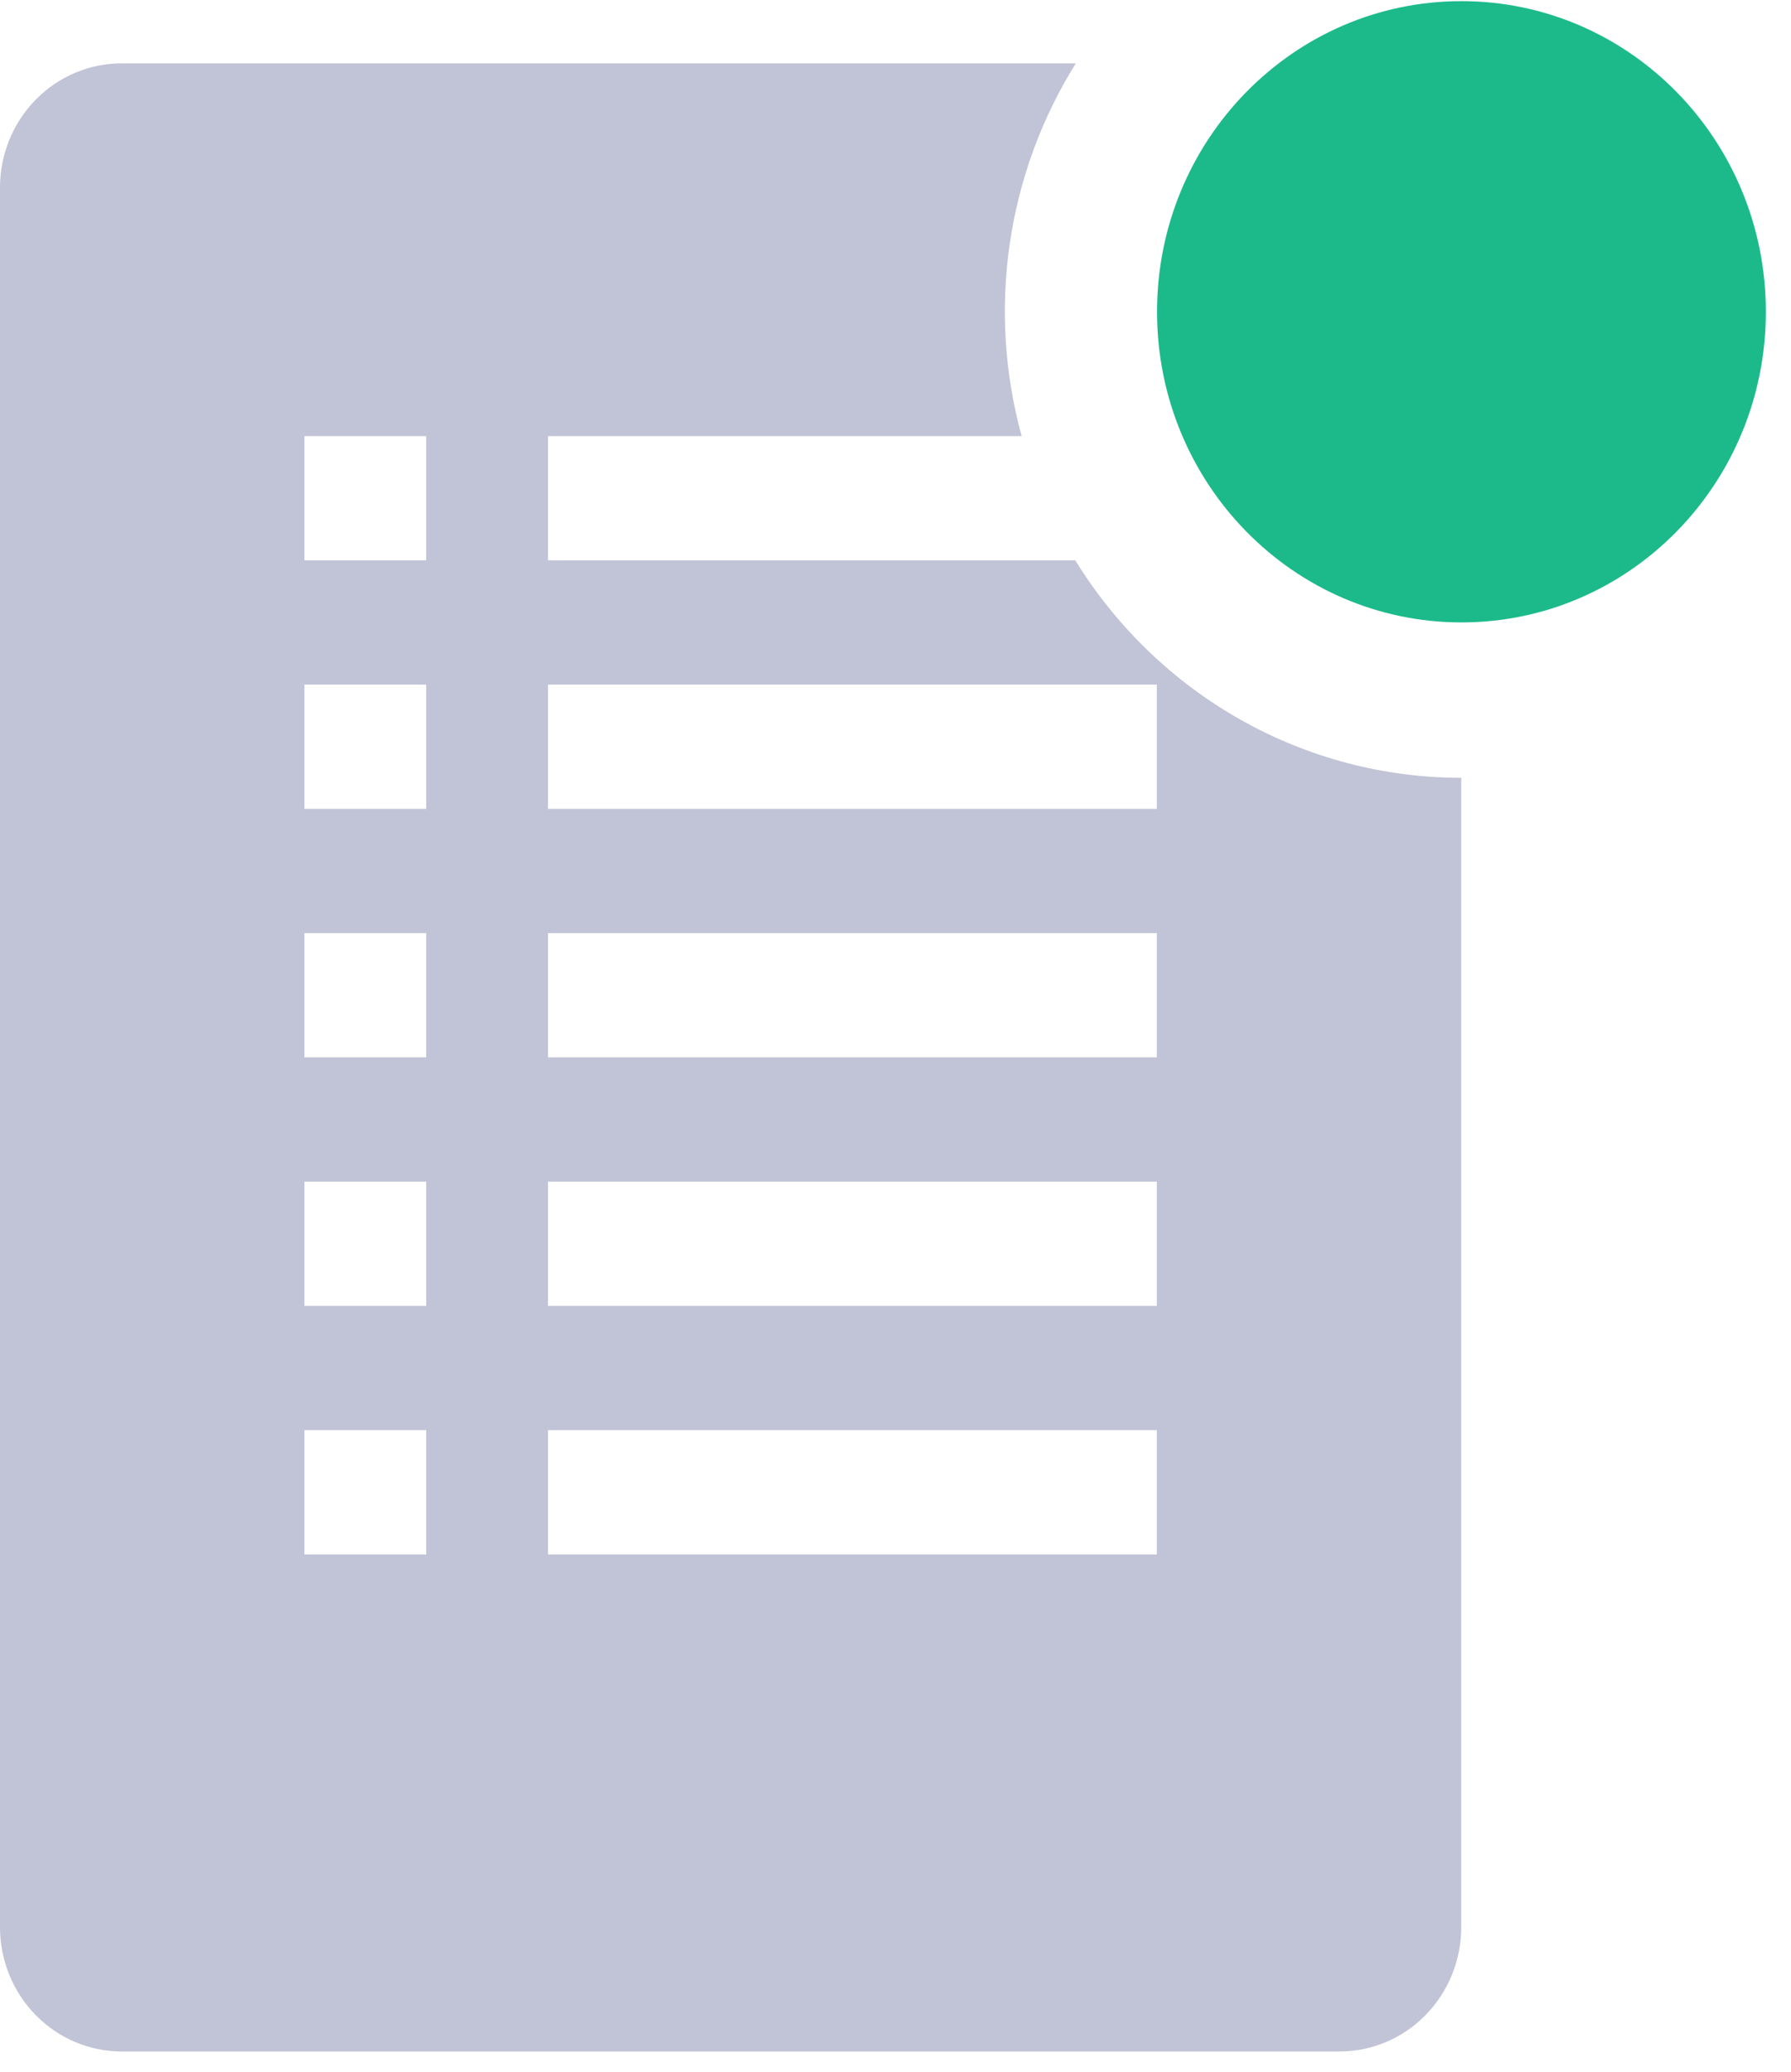 <svg width="32" height="37" xmlns="http://www.w3.org/2000/svg" xmlns:xlink="http://www.w3.org/1999/xlink" xml:space="preserve" overflow="hidden"><g transform="translate(-76 -159)"><path d="M19.212 9.811 9.791 9.811 9.791 7.636 18.254 7.636C17.947 6.541 17.874 5.393 18.041 4.269 18.208 3.144 18.61 2.067 19.222 1.109L2.176 1.109C1.599 1.109 1.045 1.338 0.637 1.746 0.229 2.154 0 2.707 0 3.284L0 33.744C0 34.321 0.229 34.874 0.637 35.282 1.045 35.691 1.599 35.92 2.176 35.92L23.933 35.92C24.51 35.92 25.063 35.691 25.471 35.282 25.879 34.874 26.108 34.321 26.108 33.744L26.108 13.619C24.731 13.619 23.375 13.27 22.169 12.604 20.963 11.938 19.945 10.977 19.212 9.811ZM7.615 27.217 5.439 27.217 5.439 25.041 7.615 25.041 7.615 27.217ZM7.615 22.866 5.439 22.866 5.439 20.69 7.615 20.69 7.615 22.866ZM7.615 18.514 5.439 18.514 5.439 16.338 7.615 16.338 7.615 18.514ZM7.615 14.163 5.439 14.163 5.439 11.987 7.615 11.987 7.615 14.163ZM7.615 9.811 5.439 9.811 5.439 7.636 7.615 7.636 7.615 9.811ZM20.669 27.217 9.791 27.217 9.791 25.041 20.669 25.041 20.669 27.217ZM20.669 22.866 9.791 22.866 9.791 20.69 20.669 20.69 20.669 22.866ZM20.669 18.514 9.791 18.514 9.791 16.338 20.669 16.338 20.669 18.514ZM20.669 14.163 9.791 14.163 9.791 11.987 20.669 11.987 20.669 14.163Z" fill="#C1C3D6" transform="matrix(1 0 0 1.02 76 159)"/><path d="M26.112 10.898C29.116 10.898 31.551 8.463 31.551 5.459 31.551 2.455 29.116 0.02 26.112 0.02 23.108 0.02 20.673 2.455 20.673 5.459 20.673 8.463 23.108 10.898 26.112 10.898Z" fill="#1CBA8B" transform="matrix(1 0 0 1.02 76 159)"/></g></svg>